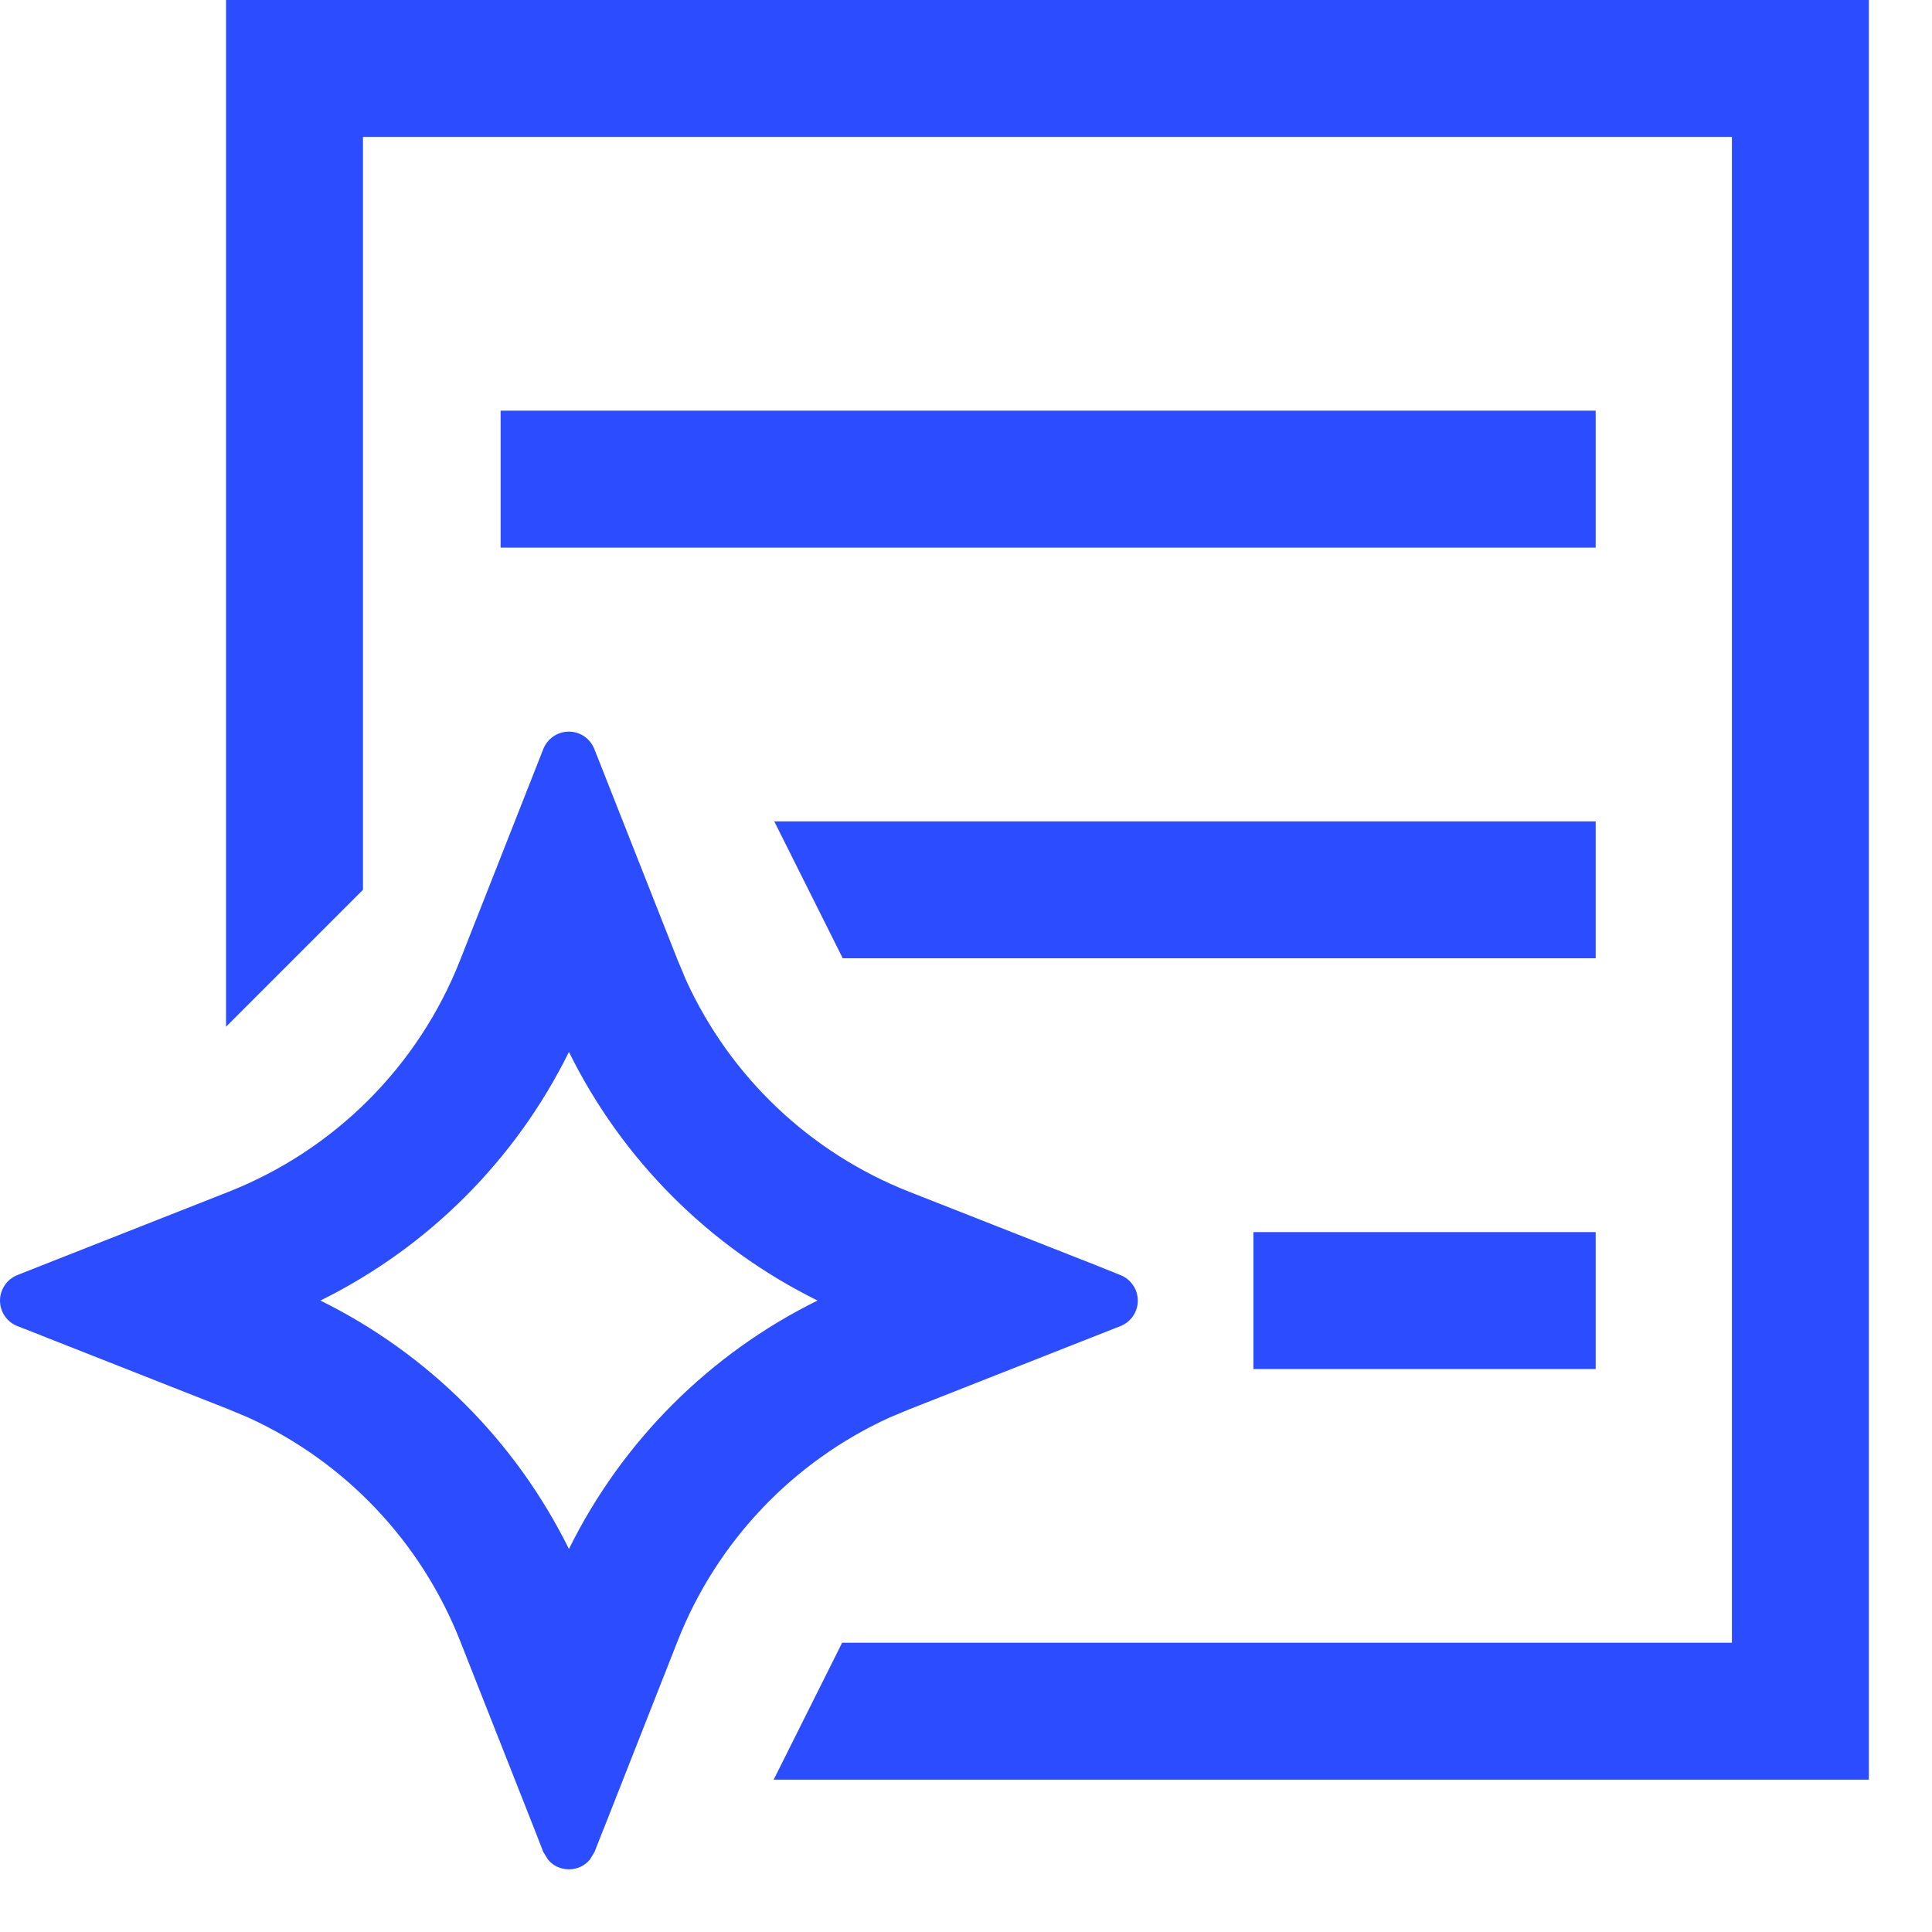 <svg width="25" height="25" viewBox="0 0 25 25" fill="none" xmlns="http://www.w3.org/2000/svg">
<path d="M4.697 1.771H22.411V21.257H10.897L10.011 23.029H24.183V0H2.925V13.286L4.697 11.514V1.771Z" fill="#2B4DFF"/>
<path d="M20.648 7.086H6.478V5.314H20.648V7.086ZM20.648 12.4V10.629H10.019L10.905 12.4H20.648ZM20.648 17.715V15.943H16.219V17.715H20.648ZM7.03 23.964L7.091 24.063C7.124 24.103 7.165 24.135 7.212 24.157C7.259 24.178 7.31 24.189 7.362 24.189C7.413 24.189 7.464 24.178 7.511 24.157C7.558 24.135 7.599 24.103 7.633 24.063L7.693 23.964L7.815 23.654L7.362 23.833L6.91 23.656L7.03 23.964ZM7.691 9.693C7.665 9.627 7.62 9.57 7.561 9.529C7.502 9.489 7.432 9.467 7.361 9.467C7.289 9.467 7.219 9.489 7.161 9.529C7.102 9.57 7.056 9.627 7.03 9.693L5.953 12.427C5.686 13.104 5.282 13.72 4.767 14.235C4.252 14.75 3.637 15.153 2.96 15.421L0.534 16.377L0.357 16.829L0.534 17.281L2.96 18.237L3.213 18.343C4.466 18.915 5.448 19.95 5.953 21.231L6.91 23.656L7.362 23.833L7.815 23.656L8.77 21.231C9.275 19.95 10.257 18.915 11.51 18.343L11.764 18.237L14.497 17.16C14.564 17.134 14.621 17.089 14.661 17.03C14.702 16.971 14.723 16.901 14.723 16.83C14.723 16.758 14.702 16.689 14.661 16.63C14.621 16.57 14.564 16.525 14.497 16.499L14.189 16.375L11.764 15.421C10.482 14.916 9.447 13.933 8.876 12.68L8.77 12.427L7.691 9.693ZM7.362 13.612C8.051 15.009 9.182 16.139 10.579 16.829C9.182 17.518 8.052 18.648 7.362 20.044C6.672 18.648 5.542 17.518 4.146 16.829C5.543 16.139 6.673 15.008 7.362 13.612ZM0.226 16.499C0.16 16.525 0.102 16.57 0.062 16.63C0.022 16.689 -6.86646e-05 16.758 -6.86646e-05 16.83C-6.86646e-05 16.901 0.022 16.971 0.062 17.03C0.102 17.089 0.16 17.134 0.226 17.16L0.536 17.281L0.357 16.829L0.534 16.377L0.226 16.499Z" fill="#2B4DFF"/>
</svg>
